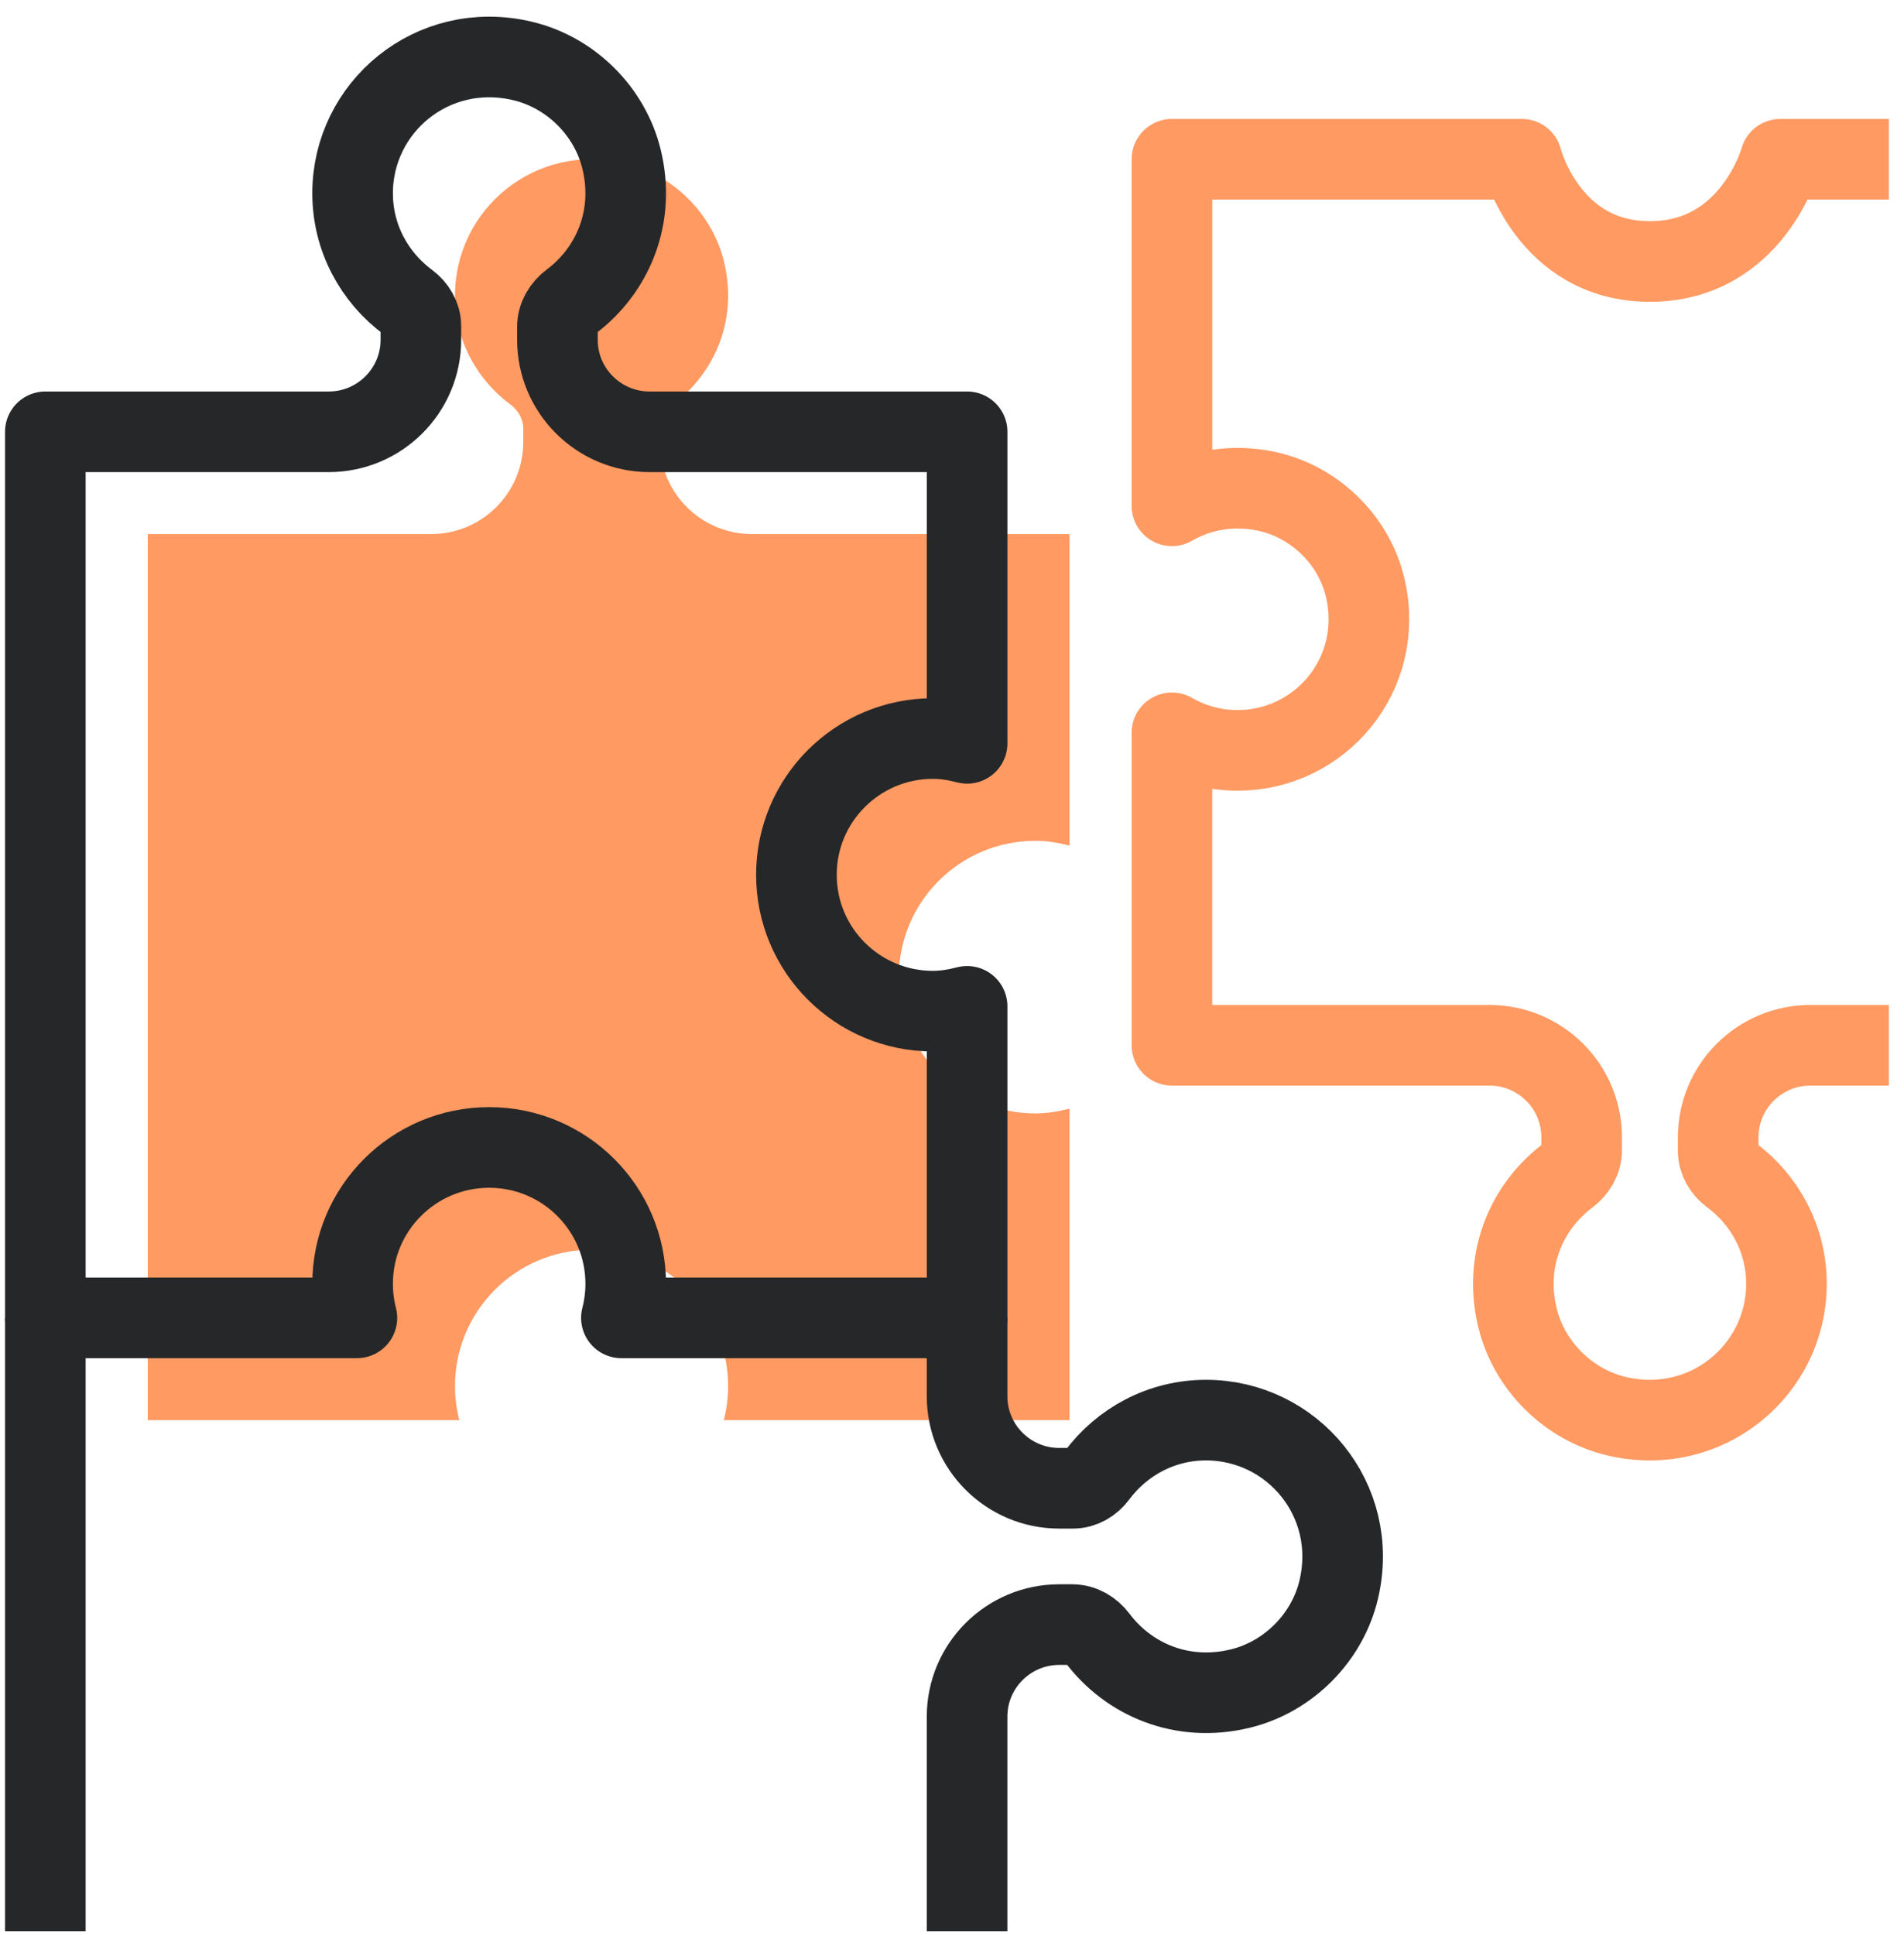 <svg xmlns="http://www.w3.org/2000/svg" fill="none" viewBox="0 0 63 64" height="64" width="63">
<path fill="#FF9A62" d="M34.259 36.831C31.764 36.831 29.74 34.812 29.74 32.322C29.74 29.832 31.764 27.813 34.259 27.813C34.651 27.813 35.026 27.878 35.389 27.972V17.667H24.884C23.199 17.667 21.833 16.304 21.833 14.623V14.2C21.833 13.863 22.014 13.564 22.284 13.362C23.652 12.336 24.425 10.571 23.953 8.644C23.562 7.051 22.259 5.764 20.657 5.393C17.692 4.706 15.055 6.933 15.055 9.776C15.055 11.255 15.777 12.556 16.883 13.376C17.142 13.568 17.314 13.854 17.314 14.176V14.623C17.314 16.304 15.949 17.667 14.264 17.667H4.889V46.977H14.472H15.198C15.105 46.617 15.055 46.238 15.055 45.849C15.055 43.359 17.078 41.34 19.574 41.34C22.069 41.34 24.092 43.359 24.092 45.849C24.092 46.238 24.043 46.617 23.95 46.977H24.092H35.389V36.672C35.026 36.766 34.651 36.831 34.259 36.831Z"></path>
<path stroke-linejoin="round" stroke-miterlimit="10" stroke-width="2.667" stroke="#262728" d="M30.87 33.448C28.375 33.448 26.352 31.429 26.352 28.939C26.352 26.449 28.375 24.43 30.87 24.43C31.262 24.43 31.637 24.495 32 24.589V14.284H21.495C19.81 14.284 18.444 12.921 18.444 11.24V10.817C18.444 10.48 18.625 10.181 18.895 9.979C20.263 8.954 21.037 7.188 20.565 5.262C20.174 3.668 18.87 2.381 17.268 2.011C14.303 1.323 11.667 3.55 11.667 6.393C11.667 7.872 12.389 9.173 13.494 9.993C13.753 10.186 13.926 10.471 13.926 10.793V11.24C13.926 12.921 12.56 14.284 10.875 14.284H1.5V43.594H11.084H11.809C11.716 43.234 11.667 42.855 11.667 42.467C11.667 39.976 13.69 37.957 16.185 37.957C18.68 37.957 20.704 39.976 20.704 42.467C20.704 42.855 20.654 43.234 20.561 43.594H20.704H32V33.289C31.637 33.383 31.262 33.448 30.87 33.448Z"></path>
<path stroke-linejoin="round" stroke-miterlimit="10" stroke-width="2.667" stroke="#FF9A62" d="M62.5 5.268H58.909C58.909 5.268 57.982 8.65 54.593 8.65C51.204 8.65 50.355 5.268 50.355 5.268H38.778V16.436L38.777 16.731C39.661 16.22 40.742 16.011 41.88 16.246C43.49 16.579 44.812 17.865 45.178 19.465C45.827 22.303 43.684 24.822 40.95 24.822C40.158 24.822 39.416 24.61 38.777 24.241V34.577C38.778 34.577 49.282 34.577 49.282 34.577C50.968 34.577 52.334 35.94 52.334 37.622V38.044C52.334 38.382 52.153 38.679 51.883 38.882C50.515 39.908 49.741 41.672 50.213 43.599C50.603 45.193 51.908 46.479 53.508 46.851C56.475 47.538 59.111 45.31 59.111 42.468C59.111 40.988 58.389 39.687 57.283 38.867C57.025 38.676 56.852 38.389 56.852 38.067V37.622C56.852 35.94 58.218 34.577 59.903 34.577H62.5"></path>
<path stroke-linejoin="round" stroke-miterlimit="10" stroke-width="2.667" stroke="#262728" d="M31.999 63.887V56.785C31.999 55.104 33.366 53.74 35.051 53.74H35.474C35.812 53.74 36.111 53.92 36.314 54.19C37.341 55.555 39.11 56.327 41.041 55.856C42.638 55.467 43.927 54.166 44.3 52.568C44.989 49.608 42.755 46.976 39.906 46.976C38.424 46.976 37.121 47.698 36.3 48.8C36.107 49.059 35.821 49.231 35.497 49.231H35.051C33.366 49.231 31.999 47.868 31.999 46.186V43.594"></path>
<path stroke-linejoin="round" stroke-miterlimit="10" stroke-width="2.667" stroke="#262728" d="M1.5 43.596V63.887"></path>
</svg>
